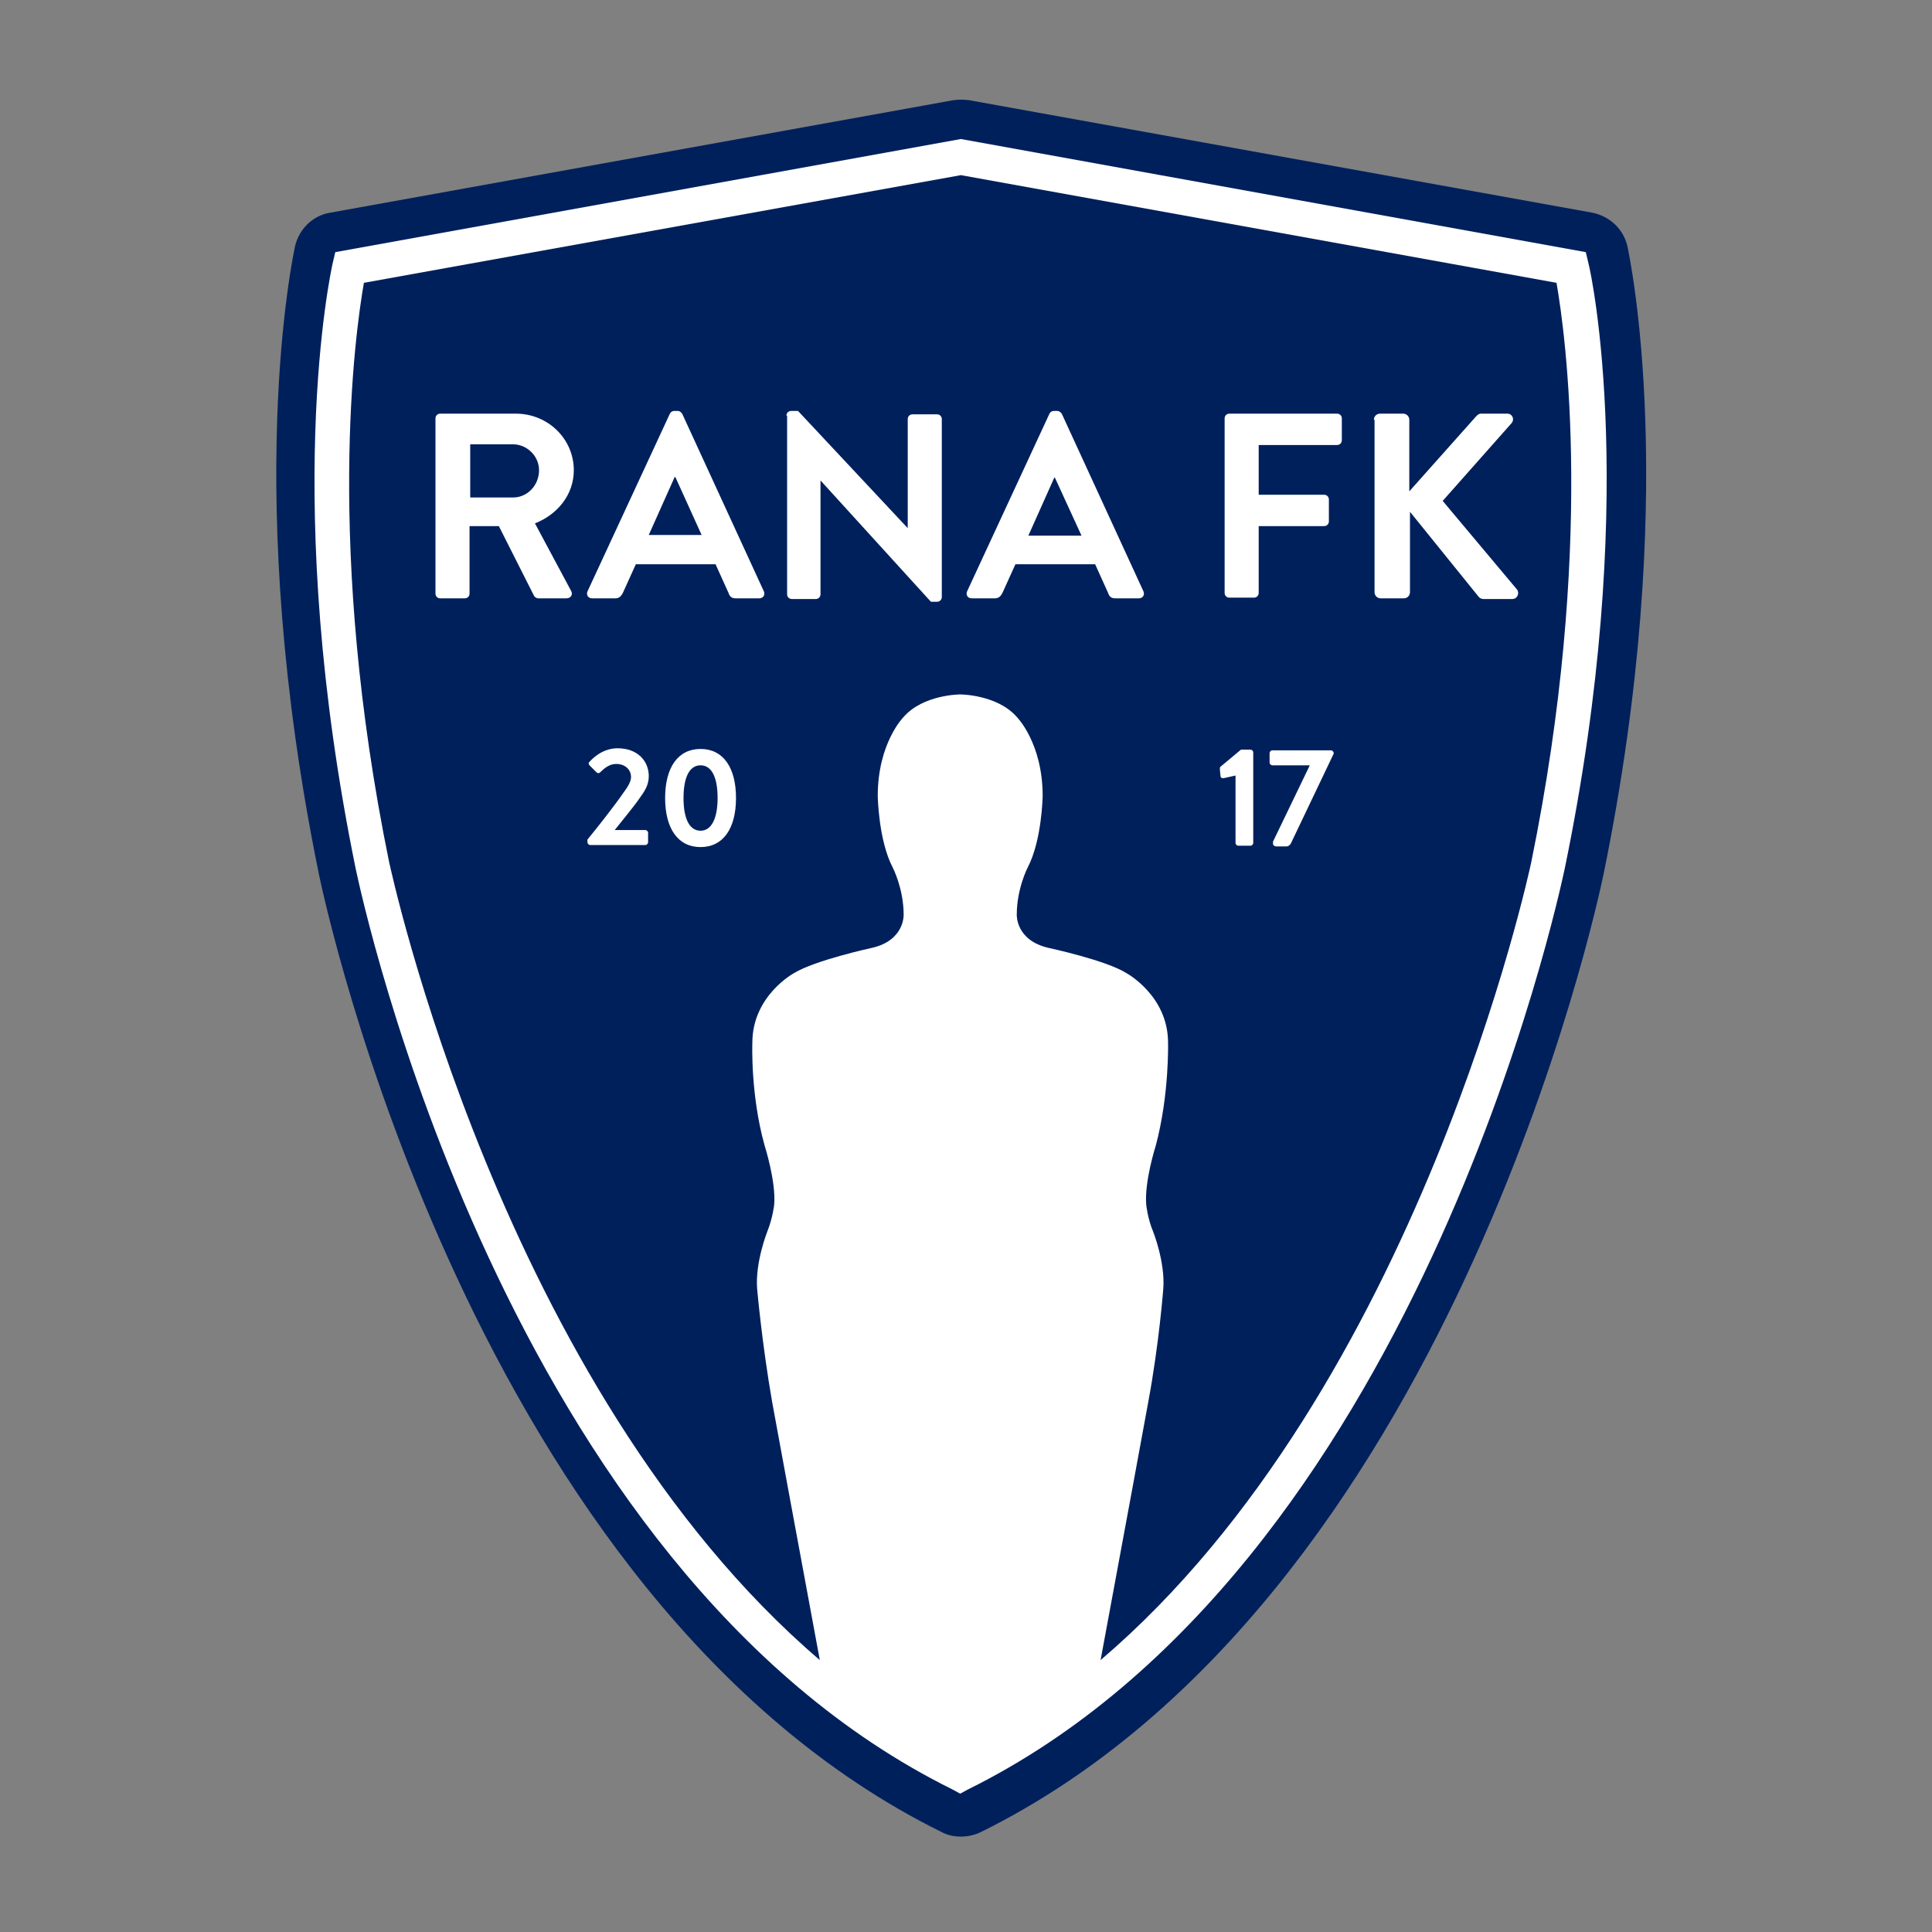 <?xml version="1.0" encoding="utf-8"?>
<!-- Generator: Adobe Illustrator 27.9.0, SVG Export Plug-In . SVG Version: 6.00 Build 0)  -->
<svg version="1.1" id="Layer_1" xmlns="http://www.w3.org/2000/svg" xmlns:xlink="http://www.w3.org/1999/xlink" x="0px" y="0px"
	 viewBox="0 0 283.5 283.5" style="enable-background:new 0 0 283.5 283.5;" xml:space="preserve">
<rect x="0" y="0" width="283.5" height="283.5" fill="#808080" stroke="none"/>
<style type="text/css">
	.st0{fill:#FFFFFF;}
	.st1{fill:#00205C;}
</style>
<path class="st0" d="M141,266.7l-1.2-0.6c-67.5-33.4-89-134.5-89.9-138.7c-11.3-55.2-3.8-89.7-3.5-91.1l0.4-1.7l94.2-17l94.2,17
	l0.4,1.7c0.3,1.4,7.8,35.9-3.5,91.1c-0.9,4.3-22.4,105.3-89.9,138.7L141,266.7z"/>
<g>
	<path class="st1" d="M141,269.5c-1,0-2-0.2-2.9-0.7c-68.7-34-90.4-136.2-91.3-140.5C35.4,72.6,43,37.6,43.3,36.1
		c0.6-2.5,2.6-4.5,5.2-4.9l91.4-16.5c0.8-0.1,1.5-0.1,2.3,0l91.4,16.5c2.6,0.5,4.6,2.4,5.2,4.9c0.3,1.5,7.9,36.5-3.5,92.2
		c-0.9,4.3-22.6,106.5-91.3,140.5C143,269.3,142,269.5,141,269.5z"/>
</g>
<g>
	<path class="st0" d="M86.2,123.2c1.4-1.7,4-5,5.3-6.9c0.6-0.8,1.1-1.6,1.1-2.3c0-0.9-0.7-1.9-2.2-1.9c-1,0-1.8,0.7-2.3,1.2
		c-0.2,0.2-0.4,0.2-0.6,0l-1-1c-0.1-0.1-0.2-0.4,0-0.5c0,0,1.6-2,4.1-2c3,0,4.6,1.9,4.6,4.1c0,1.3-0.6,2.2-1.4,3.3
		c-0.9,1.3-2.5,3.2-3.6,4.6h4.5c0.2,0,0.4,0.2,0.4,0.4v1.4c0,0.2-0.2,0.4-0.4,0.4h-8.1c-0.2,0-0.4-0.2-0.4-0.4V123.2z"/>
	<path class="st0" d="M97.6,117.1c0-4.5,1.9-7.2,5.2-7.2c3.3,0,5.2,2.7,5.2,7.2c0,4.5-1.9,7.2-5.2,7.2
		C99.5,124.3,97.6,121.6,97.6,117.1z M105.3,117.1c0-3.1-0.9-4.8-2.5-4.8c-1.6,0-2.5,1.7-2.5,4.8c0,3.1,0.9,4.8,2.5,4.8
		C104.4,121.9,105.3,120.1,105.3,117.1z"/>
</g>
<g>
	<path class="st0" d="M181.3,113.8l-1.8,0.4c-0.2,0-0.4-0.1-0.4-0.3l-0.1-1c0-0.2,0-0.3,0.1-0.4l3-2.5h1.4c0.2,0,0.4,0.2,0.4,0.4
		v13.3c0,0.2-0.2,0.4-0.4,0.4h-1.8c-0.2,0-0.4-0.2-0.4-0.4V113.8z"/>
	<path class="st0" d="M186.8,123.5l5.4-11.2h-5.5c-0.2,0-0.4-0.2-0.4-0.4v-1.4c0-0.2,0.2-0.4,0.4-0.4h8.6c0.2,0,0.4,0.2,0.4,0.4v0.1
		l-6.2,13c-0.1,0.3-0.4,0.6-0.7,0.6h-1.5c-0.2,0-0.5-0.1-0.5-0.4V123.5z"/>
</g>
<path class="st0" d="M233.1,38.7l-0.4-1.7L141,20.4L49.2,37l-0.4,1.7c-0.3,1.4-7.6,35,3.4,88.8c0.9,4.2,21.8,102.6,87.6,135.1
	l1.1,0.6l1.1-0.6c65.8-32.5,86.7-131,87.6-135.1C240.7,73.7,233.5,40.1,233.1,38.7z M224.7,126.5c-0.2,0.9-16.4,77.2-63.2,117.1
	c3-16.1,7-37.9,7-37.9c1.6-8.6,2.2-16.6,2.2-16.6c0.3-3.9-1.5-8.4-1.5-8.4c-0.8-1.9-1-3.9-1-3.9c-0.3-3.4,1.4-8.7,1.4-8.7
	c2-7.5,1.8-15.1,1.8-15.1c0-6.9-6.1-10.2-6.1-10.2c-3-1.9-11.4-3.7-11.4-3.7c-4.9-1.1-4.7-4.9-4.7-4.9c0-3.8,1.6-6.9,1.6-6.9
	c2.1-4,2.2-10.5,2.2-10.5c0-7.8-3.8-11.6-3.8-11.6c-2.9-3.3-8.3-3.3-8.3-3.3s-5.4,0-8.3,3.3c0,0-3.8,3.8-3.8,11.6
	c0,0,0.1,6.5,2.2,10.5c0,0,1.6,3.1,1.6,6.9c0,0,0.2,3.8-4.7,4.9c0,0-8.3,1.8-11.4,3.7c0,0-6.1,3.3-6.1,10.2c0,0-0.3,7.6,1.8,15.1
	c0,0,1.7,5.3,1.4,8.7c0,0-0.2,1.9-1,3.9c0,0-1.8,4.5-1.5,8.4c0,0,0.7,8,2.2,16.6c0,0,4,21.8,7,37.9c-46.8-40-63-116.3-63.2-117.1
	c-9.4-46-5-77.6-3.7-85L141,25.7l87.4,15.8C229.7,48.9,234.1,80.4,224.7,126.5z"/>
<g>
	<path class="st0" d="M63.9,61.4c0-0.4,0.3-0.7,0.7-0.7h11.1c4.7,0,8.5,3.7,8.5,8.3c0,3.6-2.4,6.5-5.7,7.8l5.3,9.9
		c0.3,0.5,0,1.1-0.7,1.1H79c-0.3,0-0.5-0.2-0.6-0.3l-5.2-10.3h-4.3v9.9c0,0.4-0.3,0.7-0.7,0.7h-3.6c-0.4,0-0.7-0.3-0.7-0.7V61.4z
		 M75.3,73c2.1,0,3.8-1.8,3.8-4c0-2.1-1.8-3.8-3.8-3.8H69V73H75.3z"/>
	<path class="st0" d="M86.2,86.8l12.1-26.1c0.1-0.2,0.3-0.4,0.7-0.4h0.4c0.4,0,0.5,0.2,0.7,0.4l12,26.1c0.2,0.5-0.1,1-0.7,1h-3.4
		c-0.6,0-0.9-0.2-1.1-0.8l-1.9-4.2H93.3l-1.9,4.2c-0.2,0.4-0.5,0.8-1.1,0.8h-3.4C86.3,87.8,86,87.3,86.2,86.8z M103,78.6L99.1,70H99
		l-3.8,8.5H103z"/>
	<path class="st0" d="M115.4,61c0-0.4,0.3-0.7,0.7-0.7h1l16.1,17.2h0v-16c0-0.4,0.3-0.7,0.7-0.7h3.6c0.4,0,0.7,0.3,0.7,0.7v26.1
		c0,0.4-0.3,0.7-0.7,0.7h-0.9l-16.2-17.8h0v16.7c0,0.4-0.3,0.7-0.7,0.7h-3.5c-0.4,0-0.7-0.3-0.7-0.7V61z"/>
	<path class="st0" d="M141.9,86.8L154,60.7c0.1-0.2,0.3-0.4,0.7-0.4h0.4c0.4,0,0.5,0.2,0.7,0.4l12,26.1c0.2,0.5-0.1,1-0.7,1h-3.4
		c-0.6,0-0.9-0.2-1.1-0.8l-1.9-4.2H149l-1.9,4.2c-0.2,0.4-0.5,0.8-1.1,0.8h-3.4C142,87.8,141.7,87.3,141.9,86.8z M158.7,78.6
		l-3.9-8.5h-0.1l-3.8,8.5H158.7z"/>
	<path class="st0" d="M179.7,61.4c0-0.4,0.3-0.7,0.7-0.7h15.8c0.4,0,0.7,0.3,0.7,0.7v3.2c0,0.4-0.3,0.7-0.7,0.7h-11.5v7.3h9.6
		c0.4,0,0.7,0.3,0.7,0.7v3.2c0,0.4-0.3,0.7-0.7,0.7h-9.6v9.8c0,0.4-0.3,0.7-0.7,0.7h-3.6c-0.4,0-0.7-0.3-0.7-0.7V61.4z"/>
	<path class="st0" d="M201.6,61.6c0-0.5,0.4-0.9,0.9-0.9h3.4c0.5,0,0.9,0.4,0.9,0.9v10.5l9.8-11c0.2-0.2,0.4-0.4,0.7-0.4h3.9
		c0.7,0,1.1,0.8,0.6,1.4l-10.1,11.4l10.9,13c0.4,0.5,0.1,1.4-0.7,1.4h-4.2c-0.4,0-0.6-0.2-0.7-0.3l-10.1-12.5v11.8
		c0,0.5-0.4,0.9-0.9,0.9h-3.4c-0.5,0-0.9-0.4-0.9-0.9V61.6z"/>
</g>
</svg>
